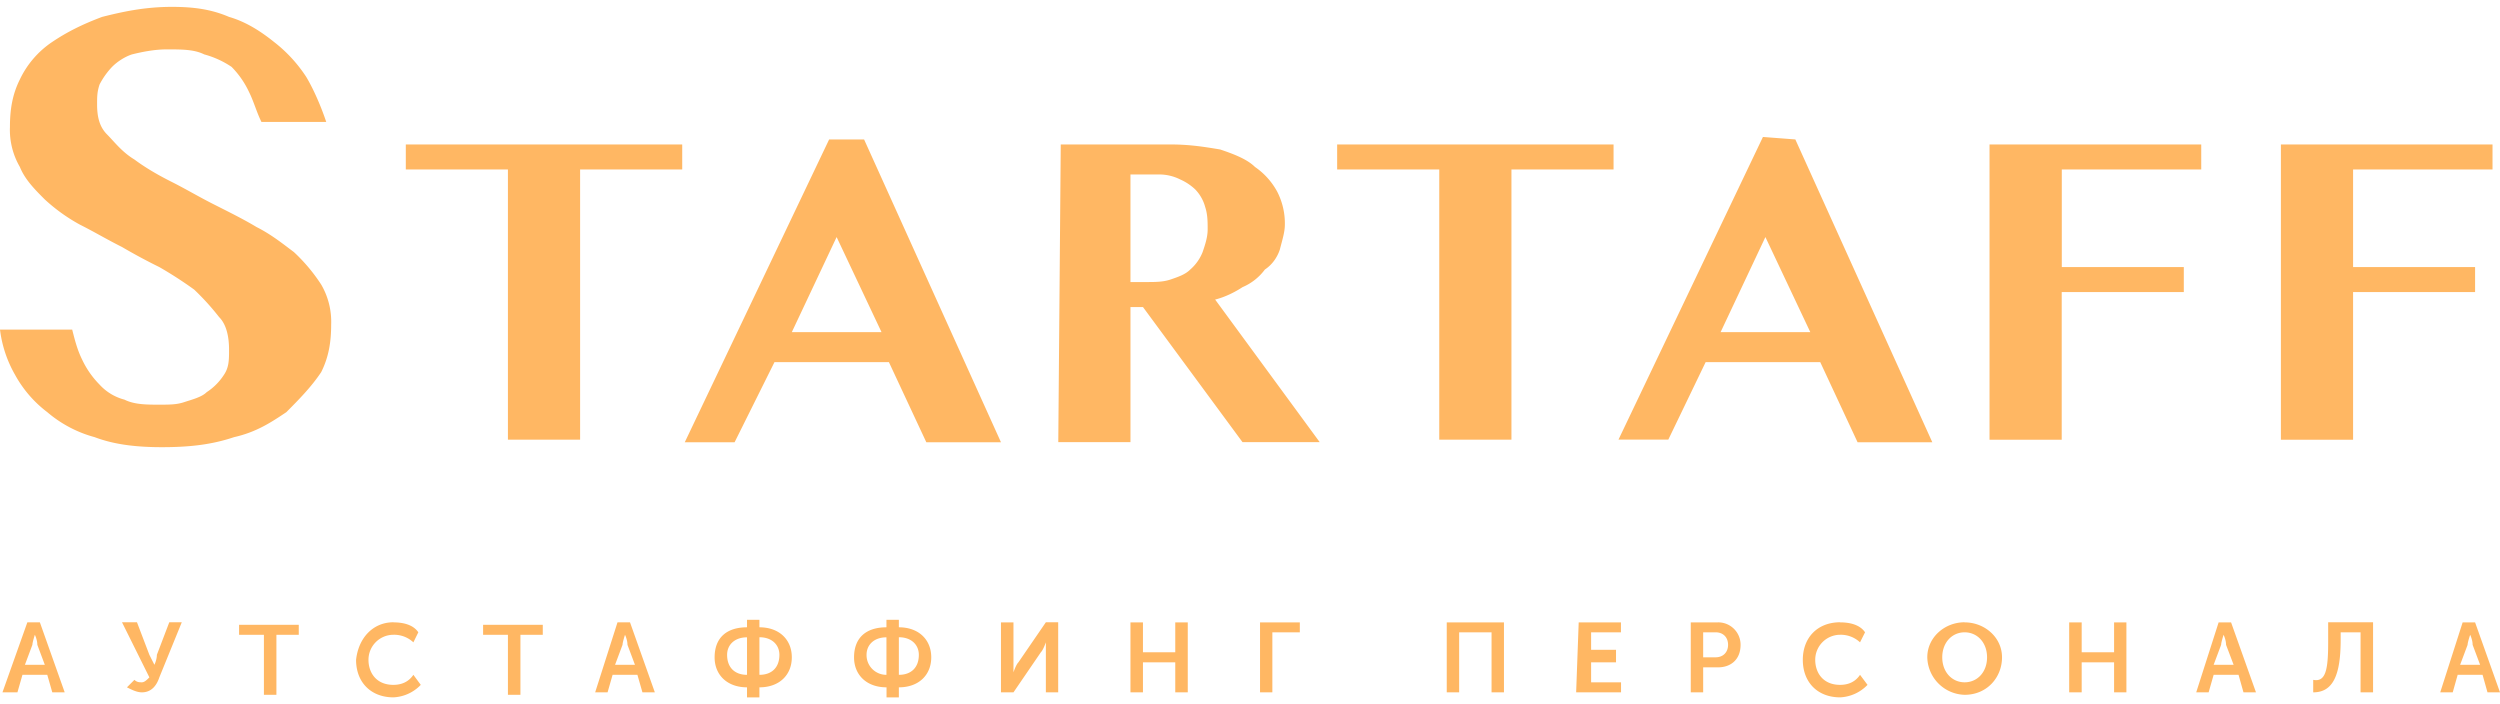 <svg viewBox="0 0 284 80" fill="none" xmlns="http://www.w3.org/2000/svg"><g clip-path="url(#a)" fill="#FFB763"><path d="M18.39 50.8c-2.83 0-5.38-.28-7.64-1.14a13.82 13.82 0 0 1-5.38-2.84 13.36 13.36 0 0 1-3.67-4.26 13.62 13.62 0 0 1-1.7-5.12h8.2c.29 1.14.57 2.28 1.13 3.41a10.2 10.2 0 0 0 1.98 2.84 5.8 5.8 0 0 0 2.83 1.71c1.13.57 2.55.57 3.96.57 1.14 0 1.98 0 2.83-.29.85-.28 1.98-.56 2.55-1.13a6.63 6.63 0 0 0 1.98-2c.56-.84.56-1.7.56-2.83 0-1.43-.28-2.85-1.13-3.7a28.26 28.26 0 0 0-2.83-3.12 44.66 44.66 0 0 0-3.96-2.56 65.89 65.89 0 0 1-4.24-2.28c-1.7-.85-3.11-1.7-4.8-2.55a20.08 20.08 0 0 1-3.97-2.85c-1.13-1.13-2.26-2.27-2.83-3.69a8.37 8.37 0 0 1-1.13-4.55c0-1.99.28-3.7 1.13-5.4a10.6 10.6 0 0 1 3.68-4.26c1.7-1.14 3.4-1.99 5.66-2.84 2.26-.57 4.8-1.14 7.92-1.14 2.54 0 4.52.29 6.5 1.14 1.98.57 3.68 1.7 5.1 2.84a16.19 16.19 0 0 1 3.67 3.98c.85 1.42 1.7 3.4 2.27 5.11h-7.36c-.56-1.13-.85-2.27-1.41-3.4a10.2 10.2 0 0 0-1.98-2.85 10.43 10.43 0 0 0-3.11-1.42c-1.14-.57-2.55-.57-4.25-.57-1.41 0-2.83.29-3.96.57-.85.28-1.7.85-2.26 1.42a8.64 8.64 0 0 0-1.42 2c-.28.84-.28 1.41-.28 2.26 0 1.43.28 2.56 1.13 3.41.85.86 1.7 2 3.11 2.85 1.14.85 2.55 1.7 4.25 2.55 1.7.86 3.11 1.71 4.8 2.56 1.7.86 3.4 1.7 4.82 2.56 1.7.85 3.1 1.99 4.24 2.84a19.54 19.54 0 0 1 3.11 3.7 8.37 8.37 0 0 1 1.13 4.54c0 2-.28 3.7-1.13 5.4-1.13 1.7-2.55 3.13-3.96 4.55-1.7 1.14-3.4 2.27-5.94 2.84-2.55.86-5.1 1.14-8.2 1.14Zm59.11-34.39v2.84h-11.6v30.7h-8.2v-30.7h-11.6v-2.84h31.4Zm20.66-.57 15.55 34.4h-8.48l-4.25-9.1h-13l-4.53 9.1h-5.66l16.4-34.4h3.97Zm-8.2 21.89h10.18l-5.1-10.8-5.09 10.8Zm30.54-21.32h12.45c2.26 0 3.96.29 5.66.57 1.7.57 3.1 1.14 3.96 1.99a8.04 8.04 0 0 1 2.54 2.84 7.9 7.9 0 0 1 .85 3.7c0 .85-.28 1.7-.57 2.84-.28.85-.84 1.7-1.7 2.27a6.16 6.16 0 0 1-2.54 2c-.85.56-1.98 1.13-3.11 1.41l11.88 16.2h-8.77l-11.31-15.35h-1.42v15.35h-8.2l.28-33.82Zm7.92 15.63h1.7c1.13 0 1.98 0 2.83-.28.85-.29 1.7-.57 2.26-1.14a5.1 5.1 0 0 0 1.41-1.99c.29-.85.57-1.7.57-2.56 0-.85 0-1.7-.28-2.55a4.6 4.6 0 0 0-1.13-2 5.98 5.98 0 0 0-1.7-1.13 5.3 5.3 0 0 0-2.26-.57h-3.4v12.22Zm54.88-15.63v2.84h-11.6v30.7h-8.2v-30.7h-11.6v-2.84h31.4Zm20.65-.57 15.56 34.4h-8.49l-4.24-9.1h-13.02l-4.24 8.8h-5.66l16.41-34.38 3.68.28Zm-8.49 21.89h10.19l-5.1-10.8-5.09 10.8Zm54.6-21.32v2.84h-15.84v11.09h13.86v2.84h-13.87v16.77h-8.2v-33.54h24.05Zm33.09 0v2.84h-15.84v11.09h13.86v2.84h-13.86v16.77h-8.2v-33.54h24.04Zm-280.04 54.29h1.42l2.82 7.95h-1.41l-.57-1.99h-2.82l-.57 1.99h-1.7l2.83-7.96Zm1.98 4.82-.85-2.27c0-.57-.28-1.14-.28-1.14s-.28.86-.28 1.14l-.85 2.27h2.26Zm10.18 1.71c.29.28.57.28.85.28.29 0 .57-.28.85-.56l-3.11-6.26h1.7l1.41 3.7.57 1.13s.28-.56.28-1.13l1.41-3.7h1.42l-2.55 6.26c-.28.85-.85 1.7-1.98 1.7-.56 0-1.13-.28-1.7-.57l.85-.85Zm14.71-5.12h-2.82v-1.13h6.78v1.13h-2.54v6.82h-1.42v-6.82Zm14.72-1.41c1.12 0 2.26.28 2.82 1.13l-.56 1.14a3.2 3.2 0 0 0-2.27-.86 2.84 2.84 0 0 0-2.83 2.85c0 1.42.85 2.84 2.83 2.84.85 0 1.7-.29 2.27-1.14l.84 1.14a4.6 4.6 0 0 1-3.1 1.42c-2.55 0-4.25-1.7-4.25-4.26.28-2.56 1.98-4.27 4.24-4.27Zm12.72 1.41h-2.54v-1.13h6.78v1.13h-2.54v6.82h-1.42v-6.82h-.28Zm12.73-1.41h1.42l2.82 7.95h-1.41l-.57-1.99h-2.82l-.57 1.99h-1.41l2.54-7.96Zm1.98 4.82-.85-2.27c0-.57-.28-1.14-.28-1.14s-.28.86-.28 1.14l-.85 2.27h2.26Zm12.73-4.26v-.85h1.41v.85c2.27 0 3.68 1.42 3.68 3.41 0 2-1.41 3.41-3.68 3.41v1.14h-1.41v-1.14c-2.26 0-3.68-1.42-3.68-3.4 0-2.28 1.42-3.42 3.68-3.42Zm0 5.4v-4.26c-1.41 0-2.26.85-2.26 1.99 0 1.42.85 2.27 2.26 2.27Zm3.68-2.27c0-1.14-.85-2-2.27-2v4.27c1.42 0 2.27-.85 2.27-2.27Zm12.16-3.13v-.85h1.41v.85c2.27 0 3.68 1.42 3.68 3.41 0 2-1.41 3.41-3.68 3.41v1.14h-1.4v-1.14c-2.27 0-3.69-1.42-3.69-3.4 0-2.28 1.42-3.42 3.68-3.42Zm0 5.4v-4.26c-1.41 0-2.26.85-2.26 1.99a2.24 2.24 0 0 0 2.26 2.27Zm3.68-2.27c0-1.14-.85-2-2.27-2v4.27c1.42 0 2.27-.85 2.27-2.27Zm9.33-3.69h1.42v5.68s.28-.86.56-1.14l3.12-4.55h1.4v7.96h-1.4v-5.68s-.29.85-.57 1.13l-3.11 4.55h-1.42v-7.96Zm14.71 0h1.42v3.4h3.67v-3.4h1.42v7.95h-1.42v-3.41h-3.67v3.41h-1.42v-7.96Zm14.71 0h4.53v1.13h-3.12v6.82h-1.4v-7.96Zm21.22 0h6.5v7.95h-1.41v-6.82h-3.68v6.82h-1.41v-7.96Zm14.99 0h4.8v1.13h-3.39v1.99h2.83v1.42h-2.83v2.27h3.4v1.14h-5.1l.29-7.96Zm12.73 0h3.1a2.54 2.54 0 0 1 2.56 2.55c0 1.7-1.14 2.56-2.55 2.56h-1.7v2.84h-1.41v-7.96Zm2.83 3.97c.84 0 1.41-.57 1.41-1.42s-.56-1.42-1.41-1.42h-1.42v2.84h1.42Zm14.14-3.97c1.13 0 2.26.28 2.83 1.13l-.57 1.14a3.2 3.2 0 0 0-2.26-.86 2.84 2.84 0 0 0-2.83 2.85c0 1.42.85 2.84 2.83 2.84.85 0 1.7-.29 2.26-1.14l.85 1.14a4.6 4.6 0 0 1-3.11 1.42c-2.55 0-4.24-1.7-4.24-4.26 0-2.56 1.7-4.27 4.24-4.27Zm14.14 0c2.27 0 4.25 1.7 4.25 3.97 0 2.28-1.7 4.26-4.25 4.26a4.36 4.36 0 0 1-4.24-4.26c0-2.27 1.98-3.98 4.24-3.98Zm0 6.81c1.42 0 2.55-1.13 2.55-2.84 0-1.7-1.13-2.84-2.55-2.84-1.41 0-2.54 1.14-2.54 2.84s1.13 2.84 2.54 2.84Zm11.88-6.81h1.42v3.4h3.68v-3.4h1.4v7.95h-1.4v-3.41h-3.68v3.41h-1.42v-7.96Zm16.98 0h1.41l2.83 7.95h-1.42l-.56-1.99h-2.83l-.57 1.99h-1.41l2.55-7.96Zm1.7 4.82-.86-2.27c0-.57-.28-1.14-.28-1.14s-.28.86-.28 1.14l-.85 2.27h2.26Zm10.74-2.55v-2.28h5.1v7.96h-1.42v-6.82h-2.26v.85c0 3.98-.85 5.97-3.12 5.97v-1.42c1.42.28 1.7-1.14 1.7-4.26Zm15.28-2.27h1.41l2.83 7.95h-1.42l-.56-1.99h-2.83l-.56 1.99h-1.42l2.55-7.96Zm1.98 4.82-.85-2.27c0-.57-.28-1.14-.28-1.14s-.29.86-.29 1.14l-.85 2.27h2.27Z"/></g><defs><clipPath id="a"><path fill="#fff" transform="translate(0 .78)" d="M0 0h284v78.44h-284z"/></clipPath></defs></svg>